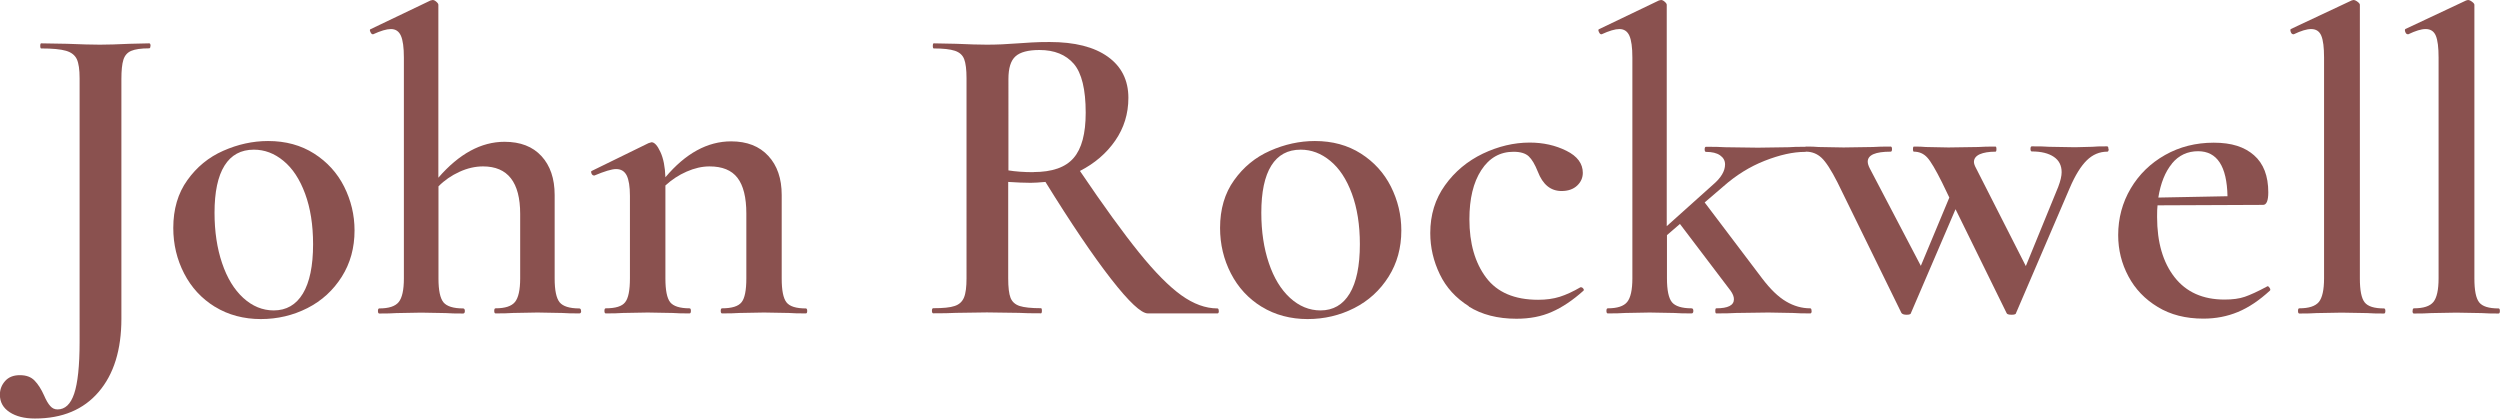 <?xml version="1.0" encoding="UTF-8"?><svg xmlns="http://www.w3.org/2000/svg" viewBox="0 0 225.5 37.75"><defs><style>.d{fill:#8a514f;}</style></defs><g id="a"/><g id="b"><g id="c"><g><path class="d" d="M13.57,4.13c0,.16-.04,.23-.12,.23-.73,0-1.27,.08-1.62,.23s-.58,.42-.7,.8c-.12,.38-.18,.96-.18,1.74V28.74c0,2.81-.68,5.01-2.05,6.61-1.37,1.6-3.28,2.4-5.75,2.4-.94,0-1.7-.19-2.28-.57s-.88-.9-.88-1.58c0-.47,.16-.88,.47-1.23s.75-.53,1.33-.53,1.01,.16,1.33,.49,.6,.77,.86,1.35c.18,.42,.36,.73,.55,.94,.18,.21,.4,.31,.66,.31,.68,0,1.18-.47,1.5-1.42,.32-.95,.49-2.5,.49-4.66V7.06c0-.78-.08-1.35-.25-1.72-.17-.36-.49-.62-.98-.76-.48-.14-1.23-.21-2.24-.21-.05,0-.08-.08-.08-.23s.03-.23,.08-.23l2.34,.04c1.25,.05,2.24,.08,2.96,.08s1.6-.03,2.69-.08l1.76-.04c.08,0,.12,.08,.12,.23Z"/><path class="d" d="M19.38,27.67c-1.2-.74-2.12-1.74-2.77-3-.65-1.26-.98-2.63-.98-4.11,0-1.69,.42-3.13,1.27-4.31,.84-1.18,1.92-2.07,3.24-2.65,1.31-.58,2.66-.88,4.04-.88,1.59,0,2.97,.38,4.15,1.13,1.18,.75,2.09,1.75,2.71,2.98,.62,1.24,.94,2.55,.94,3.96,0,1.56-.38,2.95-1.15,4.17-.77,1.22-1.8,2.17-3.1,2.83-1.3,.66-2.7,.99-4.21,.99s-2.94-.37-4.13-1.11Zm7.94-1.19c.61-1.01,.92-2.5,.92-4.45,0-1.74-.24-3.26-.72-4.56-.48-1.3-1.13-2.29-1.95-2.96-.82-.68-1.71-1.01-2.67-1.01-1.17,0-2.05,.48-2.65,1.44-.6,.96-.9,2.38-.9,4.25,0,1.69,.23,3.21,.68,4.54,.45,1.34,1.09,2.39,1.91,3.14,.82,.75,1.74,1.13,2.75,1.13,1.14,0,2.02-.51,2.63-1.52Z"/><path class="d" d="M52.42,28.04c0,.16-.05,.23-.16,.23-.65,0-1.17-.01-1.56-.04l-2.22-.04-2.22,.04c-.39,.03-.91,.04-1.56,.04-.08,0-.12-.08-.12-.23s.04-.23,.12-.23c.86,0,1.44-.19,1.75-.57s.47-1.09,.47-2.13v-5.81c0-2.86-1.12-4.29-3.35-4.29-.7,0-1.41,.16-2.13,.49-.72,.33-1.35,.76-1.89,1.31v8.31c0,1.07,.15,1.78,.45,2.15,.3,.36,.89,.55,1.77,.55,.1,0,.16,.08,.16,.23s-.05,.23-.16,.23c-.65,0-1.17-.01-1.56-.04l-2.22-.04-2.22,.04c-.39,.03-.91,.04-1.56,.04-.08,0-.12-.08-.12-.23s.04-.23,.12-.23c.86,0,1.44-.19,1.75-.57s.47-1.09,.47-2.13V5.19c0-.91-.09-1.57-.27-1.97-.18-.4-.48-.6-.9-.6-.39,0-.92,.16-1.6,.47h-.04c-.08,0-.15-.07-.21-.21-.07-.14-.06-.23,.02-.25L38.84,.04l.19-.04c.1,0,.21,.05,.33,.16,.12,.1,.18,.2,.18,.27v15.6c1.87-2.16,3.86-3.24,5.97-3.24,1.43,0,2.54,.43,3.33,1.29,.79,.86,1.19,2.03,1.19,3.51v7.53c0,1.07,.15,1.78,.45,2.15,.3,.36,.89,.55,1.77,.55,.1,0,.16,.08,.16,.23Z"/><path class="d" d="M72.81,28.04c0,.16-.04,.23-.12,.23-.65,0-1.16-.01-1.52-.04l-2.26-.04-2.22,.04c-.39,.03-.91,.04-1.56,.04-.08,0-.12-.08-.12-.23s.04-.23,.12-.23c.88,0,1.47-.18,1.76-.55,.29-.36,.43-1.08,.43-2.15v-5.85c0-1.46-.27-2.53-.8-3.22-.53-.69-1.37-1.03-2.52-1.03-.68,0-1.36,.16-2.07,.47s-1.34,.73-1.91,1.25v8.38c0,1.07,.14,1.78,.43,2.15,.29,.36,.87,.55,1.75,.55,.08,0,.12,.08,.12,.23s-.04,.23-.12,.23c-.65,0-1.16-.01-1.52-.04l-2.26-.04-2.26,.04c-.36,.03-.87,.04-1.52,.04-.08,0-.12-.08-.12-.23s.04-.23,.12-.23c.88,0,1.47-.18,1.75-.55,.29-.36,.43-1.08,.43-2.15v-7.45c0-.83-.1-1.44-.29-1.83-.2-.39-.51-.58-.96-.58-.39,0-1.04,.2-1.95,.58h-.04c-.1,0-.18-.06-.23-.19-.05-.13-.04-.21,.04-.23l5.11-2.5c.16-.05,.25-.08,.27-.08,.26,0,.53,.29,.8,.88,.27,.58,.42,1.35,.45,2.28,1.82-2.16,3.8-3.24,5.93-3.24,1.43,0,2.55,.44,3.35,1.31,.81,.87,1.21,2.05,1.21,3.53v7.53c0,1.07,.14,1.78,.43,2.15s.87,.55,1.75,.55c.08,0,.12,.08,.12,.23Z"/><path class="d" d="M109.94,28.04c0,.16-.04,.23-.12,.23h-6.28c-.6,0-1.71-1.04-3.33-3.12-1.62-2.08-3.59-4.99-5.91-8.74-.57,.05-1.01,.08-1.33,.08-.57,0-1.25-.03-2.03-.08v8.7c0,.81,.07,1.39,.21,1.75,.14,.36,.42,.61,.82,.74,.4,.13,1.05,.2,1.93,.2,.05,0,.08,.08,.08,.23s-.03,.23-.08,.23c-.86,0-1.52-.01-1.99-.04l-2.89-.04-2.81,.04c-.49,.03-1.17,.04-2.03,.04-.08,0-.12-.08-.12-.23s.04-.23,.12-.23c.88,0,1.53-.06,1.93-.2,.4-.13,.68-.38,.84-.76,.16-.38,.23-.96,.23-1.74V7.06c0-.78-.07-1.35-.21-1.72s-.42-.62-.84-.76c-.42-.14-1.05-.21-1.91-.21-.05,0-.08-.08-.08-.23s.03-.23,.08-.23l2.03,.04c1.14,.05,2.07,.08,2.77,.08,.86,0,1.79-.04,2.81-.12,.34-.03,.75-.05,1.23-.08,.48-.03,1.02-.04,1.62-.04,2.26,0,4.01,.44,5.25,1.33,1.23,.88,1.85,2.12,1.85,3.71,0,1.43-.4,2.72-1.19,3.86-.79,1.14-1.85,2.05-3.18,2.73,2.13,3.15,3.91,5.6,5.34,7.37,1.43,1.77,2.7,3.05,3.8,3.84,1.1,.79,2.19,1.19,3.26,1.19,.08,0,.12,.08,.12,.23Zm-16.73-12.52c1.69,0,2.9-.42,3.63-1.27,.73-.84,1.09-2.2,1.09-4.08,0-2.11-.36-3.58-1.07-4.41-.72-.83-1.75-1.25-3.1-1.25-1.01,0-1.74,.19-2.16,.57-.43,.38-.64,1.06-.64,2.05V15.37c.62,.1,1.38,.16,2.26,.16Z"/><path class="d" d="M113.8,27.67c-1.2-.74-2.12-1.74-2.77-3-.65-1.26-.98-2.63-.98-4.11,0-1.69,.42-3.13,1.27-4.31,.84-1.18,1.92-2.07,3.24-2.65,1.31-.58,2.66-.88,4.04-.88,1.59,0,2.97,.38,4.15,1.13,1.18,.75,2.09,1.75,2.71,2.98,.62,1.24,.94,2.55,.94,3.96,0,1.56-.38,2.95-1.15,4.17-.77,1.22-1.8,2.17-3.1,2.83-1.3,.66-2.7,.99-4.21,.99s-2.94-.37-4.13-1.11Zm7.94-1.19c.61-1.01,.92-2.5,.92-4.45,0-1.74-.24-3.26-.72-4.56-.48-1.3-1.13-2.29-1.95-2.96-.82-.68-1.71-1.01-2.67-1.01-1.17,0-2.05,.48-2.65,1.44-.6,.96-.9,2.38-.9,4.25,0,1.69,.23,3.21,.68,4.54,.45,1.34,1.09,2.39,1.91,3.14,.82,.75,1.74,1.13,2.75,1.13,1.14,0,2.02-.51,2.63-1.52Z"/><path class="d" d="M132.5,27.63c-1.18-.74-2.06-1.7-2.63-2.89-.57-1.18-.86-2.42-.86-3.72,0-1.64,.44-3.07,1.33-4.31,.88-1.23,2.02-2.18,3.41-2.85,1.39-.66,2.8-1,4.23-1,1.22,0,2.33,.25,3.31,.74,.99,.49,1.48,1.16,1.48,1.99,0,.44-.17,.83-.51,1.15s-.81,.49-1.4,.49c-.99,0-1.7-.58-2.15-1.75-.26-.65-.53-1.11-.82-1.38-.29-.27-.74-.41-1.37-.41-1.22,0-2.19,.55-2.91,1.66-.72,1.11-1.07,2.58-1.07,4.43,0,2.16,.5,3.91,1.5,5.25,1,1.34,2.57,2.01,4.7,2.01,.73,0,1.38-.09,1.95-.27,.57-.18,1.2-.47,1.87-.86h.04c.08,0,.15,.04,.21,.12s.07,.14,.02,.19c-.96,.86-1.91,1.5-2.85,1.91-.94,.42-2,.62-3.2,.62-1.69,0-3.13-.37-4.31-1.11Z"/><path class="d" d="M163.41,28.04c0,.16-.04,.23-.12,.23-.65,0-1.17-.01-1.56-.04l-2.22-.04-2.92,.04c-.44,.03-1.04,.04-1.79,.04-.05,0-.08-.08-.08-.23s.03-.23,.08-.23c1.07,0,1.6-.27,1.6-.82,0-.23-.1-.49-.31-.78l-4.56-6.01-1.17,1.01v3.9c0,1.07,.15,1.78,.45,2.15,.3,.36,.89,.55,1.77,.55,.1,0,.16,.08,.16,.23s-.05,.23-.16,.23c-.65,0-1.17-.01-1.56-.04l-2.22-.04-2.22,.04c-.39,.03-.91,.04-1.56,.04-.08,0-.12-.08-.12-.23s.04-.23,.12-.23c.86,0,1.44-.19,1.75-.57s.47-1.09,.47-2.13V5.19c0-.91-.09-1.57-.27-1.97-.18-.4-.48-.6-.9-.6-.39,0-.92,.16-1.6,.47h-.04c-.08,0-.15-.07-.21-.21-.07-.14-.06-.23,.02-.25L149.64,.04l.19-.04c.1,0,.21,.05,.33,.16,.12,.1,.18,.2,.18,.27V20.4l4.17-3.74c.73-.62,1.09-1.23,1.09-1.83,0-.34-.15-.61-.45-.82-.3-.21-.72-.31-1.27-.31-.08,0-.12-.08-.12-.23s.04-.23,.12-.23c.73,0,1.3,.01,1.72,.04l2.96,.04,2.77-.04c.36-.03,.86-.04,1.48-.04,.08,0,.12,.08,.12,.23s-.04,.23-.12,.23c-1.07,0-2.28,.27-3.63,.8s-2.6,1.31-3.74,2.32l-1.68,1.44,5.19,6.86c.73,.96,1.44,1.65,2.15,2.07s1.43,.62,2.18,.62c.08,0,.12,.08,.12,.23Z"/><path class="d" d="M190.2,13.45c0,.16-.04,.23-.12,.23-.7,0-1.32,.26-1.85,.78-.53,.52-1.05,1.35-1.54,2.5l-4.84,11.27c0,.1-.13,.16-.39,.16-.29,0-.44-.05-.47-.16l-4.6-9.36-4.02,9.36c0,.1-.13,.16-.39,.16-.23,0-.39-.05-.47-.16l-5.77-11.78c-.57-1.12-1.05-1.86-1.44-2.22-.39-.36-.86-.55-1.4-.55-.08,0-.12-.08-.12-.23s.04-.23,.12-.23c.47,0,.84,.01,1.13,.04l2.26,.04,2.65-.04c.39-.03,.92-.04,1.6-.04,.08,0,.12,.08,.12,.23s-.04,.23-.12,.23c-1.38,0-2.07,.3-2.07,.9,0,.16,.06,.37,.19,.62l4.6,8.78,2.57-6.16-.66-1.37c-.57-1.14-1.01-1.89-1.33-2.24s-.72-.53-1.21-.53c-.05,0-.08-.08-.08-.23s.03-.23,.08-.23c.44,0,.81,.01,1.09,.04l2.03,.04,2.69-.04c.39-.03,.91-.04,1.56-.04,.05,0,.08,.08,.08,.23s-.03,.23-.08,.23c-.6,0-1.07,.08-1.42,.23-.35,.16-.53,.39-.53,.7,0,.13,.06,.33,.2,.58l4.48,8.81,2.92-7.14c.21-.55,.31-.99,.31-1.33,0-.6-.23-1.06-.7-1.38-.47-.32-1.13-.49-1.99-.49-.08,0-.12-.08-.12-.23s.04-.23,.12-.23c.7,0,1.22,.01,1.56,.04l2.34,.04,1.56-.04c.26-.03,.7-.04,1.33-.04,.08,0,.12,.08,.12,.23Z"/><path class="d" d="M204.55,25.82c.05,0,.11,.05,.18,.16,.06,.1,.07,.18,.02,.23-.96,.88-1.92,1.53-2.89,1.93-.96,.4-2,.6-3.12,.6-1.59,0-2.96-.35-4.11-1.05-1.16-.7-2.04-1.62-2.65-2.77-.61-1.14-.92-2.38-.92-3.71,0-1.53,.38-2.94,1.13-4.21,.75-1.27,1.79-2.28,3.1-3.02,1.31-.74,2.77-1.11,4.39-1.11s2.77,.38,3.63,1.13c.86,.75,1.29,1.87,1.29,3.35,0,.75-.16,1.13-.47,1.13l-9.52,.04c-.03,.23-.04,.58-.04,1.05,0,2.29,.53,4.1,1.58,5.44,1.05,1.34,2.55,2.01,4.5,2.01,.73,0,1.34-.08,1.83-.25,.49-.17,1.16-.47,1.99-.92l.08-.04Zm-8.64-11.06c-.61,.74-1.02,1.76-1.23,3.06l6.24-.12c-.05-2.7-.94-4.06-2.65-4.06-.96,0-1.75,.37-2.36,1.11Z"/><path class="d" d="M207.28,28.04c0-.16,.04-.23,.12-.23,.86,0,1.44-.19,1.76-.57,.31-.38,.47-1.09,.47-2.13V5.19c0-.91-.08-1.57-.25-1.97-.17-.4-.47-.6-.92-.6-.39,0-.91,.16-1.56,.47h-.04c-.1,0-.18-.06-.23-.2-.05-.13-.05-.22,0-.27L212.12,.04l.16-.04c.1,0,.23,.05,.37,.16,.14,.1,.21,.2,.21,.27V25.12c0,1.07,.14,1.78,.43,2.15s.87,.55,1.75,.55c.08,0,.12,.08,.12,.23s-.04,.23-.12,.23c-.62,0-1.13-.01-1.52-.04l-2.3-.04-2.26,.04c-.39,.03-.91,.04-1.56,.04-.08,0-.12-.08-.12-.23Z"/><path class="d" d="M217.62,28.04c0-.16,.04-.23,.12-.23,.86,0,1.44-.19,1.75-.57,.31-.38,.47-1.09,.47-2.13V5.19c0-.91-.08-1.57-.25-1.97-.17-.4-.47-.6-.92-.6-.39,0-.91,.16-1.56,.47h-.04c-.1,0-.18-.06-.23-.2-.05-.13-.05-.22,0-.27L222.45,.04l.16-.04c.1,0,.23,.05,.37,.16,.14,.1,.21,.2,.21,.27V25.12c0,1.07,.14,1.78,.43,2.15s.87,.55,1.75,.55c.08,0,.12,.08,.12,.23s-.04,.23-.12,.23c-.62,0-1.13-.01-1.52-.04l-2.3-.04-2.26,.04c-.39,.03-.91,.04-1.56,.04-.08,0-.12-.08-.12-.23Z"/></g></g></g></svg>